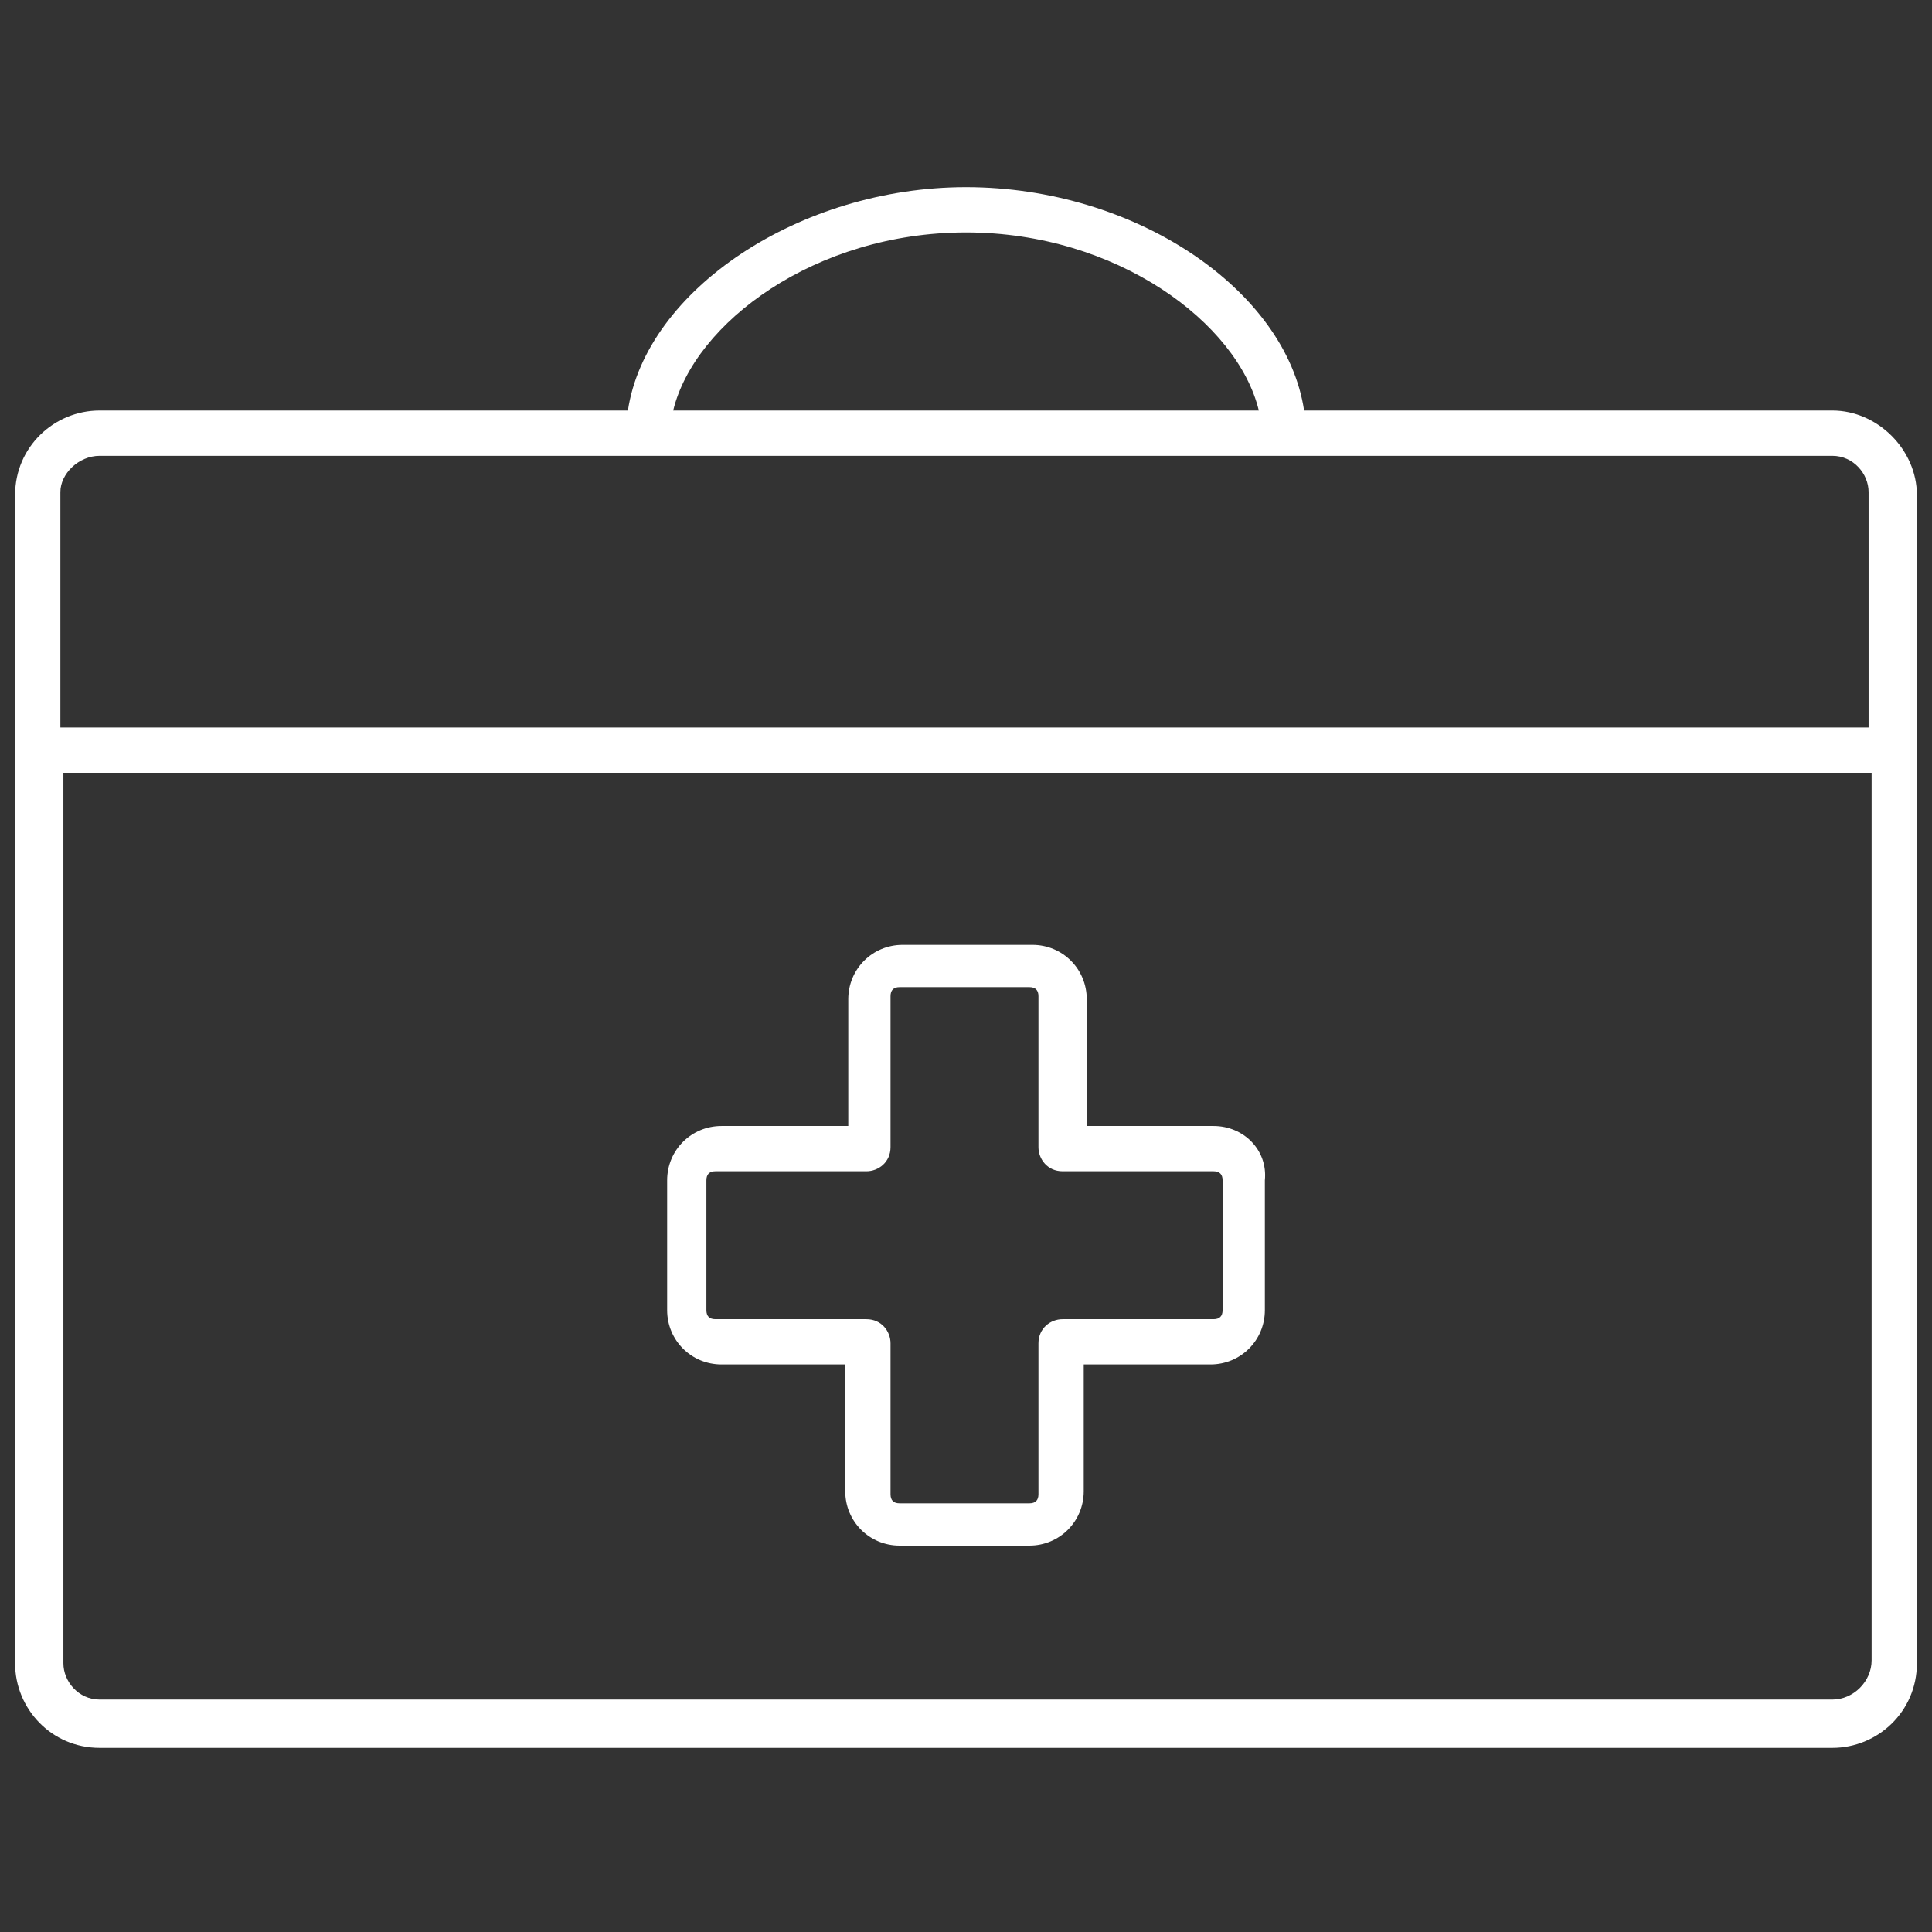 <?xml version="1.0" encoding="utf-8"?>
<!-- Generator: Adobe Illustrator 25.3.1, SVG Export Plug-In . SVG Version: 6.00 Build 0)  -->
<svg version="1.1" id="Layer_1" xmlns="http://www.w3.org/2000/svg" xmlns:xlink="http://www.w3.org/1999/xlink" x="0px" y="0px"
	 viewBox="0 0 64 64" style="enable-background:new 0 0 64 64;" xml:space="preserve">
<rect x="0" y="0" width="64" height="64" fill="#333333" stroke="none"/>
<style type="text/css">
	.st0{fill:#FFFFFF;}
</style>
<g>
	<path class="st0" d="M60.7,13.6H43.2c-0.6-4-5.6-7.4-11.2-7.4c-5.5,0-10.6,3.4-11.2,7.4H3.3c-1.5,0-2.8,1.2-2.8,2.8v38.7
		c0,1.5,1.2,2.8,2.8,2.8h57.4c1.5,0,2.8-1.2,2.8-2.8V16.4C63.5,14.9,62.2,13.6,60.7,13.6z M32,7.7c5,0,9,3,9.7,5.9H22.3
		C23,10.7,27,7.7,32,7.7z M3.3,15.1h57.4c0.7,0,1.2,0.6,1.2,1.2v7.8H2v-7.8C2,15.7,2.6,15.1,3.3,15.1z M60.7,56.3H3.3
		c-0.7,0-1.2-0.6-1.2-1.2V25.6H62v29.4C62,55.7,61.4,56.3,60.7,56.3z"/>
	<path class="st0" d="M40.2,37.3H36v-4.2c0-1-0.8-1.8-1.8-1.8h-4.3c-1,0-1.8,0.8-1.8,1.8v4.2h-4.2c-1,0-1.8,0.8-1.8,1.8v4.3
		c0,1,0.8,1.8,1.8,1.8H28v4.2c0,1,0.8,1.8,1.8,1.8h4.3c1,0,1.8-0.8,1.8-1.8v-4.2h4.2c1,0,1.8-0.8,1.8-1.8v-4.3
		C42,38.1,41.2,37.3,40.2,37.3z M40.5,43.4c0,0.2-0.1,0.3-0.3,0.3h-5c-0.4,0-0.8,0.3-0.8,0.8v5c0,0.2-0.1,0.3-0.3,0.3h-4.3
		c-0.2,0-0.3-0.1-0.3-0.3v-5c0-0.4-0.3-0.8-0.8-0.8h-5c-0.2,0-0.3-0.1-0.3-0.3v-4.3c0-0.2,0.1-0.3,0.3-0.3h5c0.4,0,0.8-0.3,0.8-0.8
		v-5c0-0.2,0.1-0.3,0.3-0.3h4.3c0.2,0,0.3,0.1,0.3,0.3v5c0,0.4,0.3,0.8,0.8,0.8h5c0.2,0,0.3,0.1,0.3,0.3V43.4z"/>
</g>
</svg>

